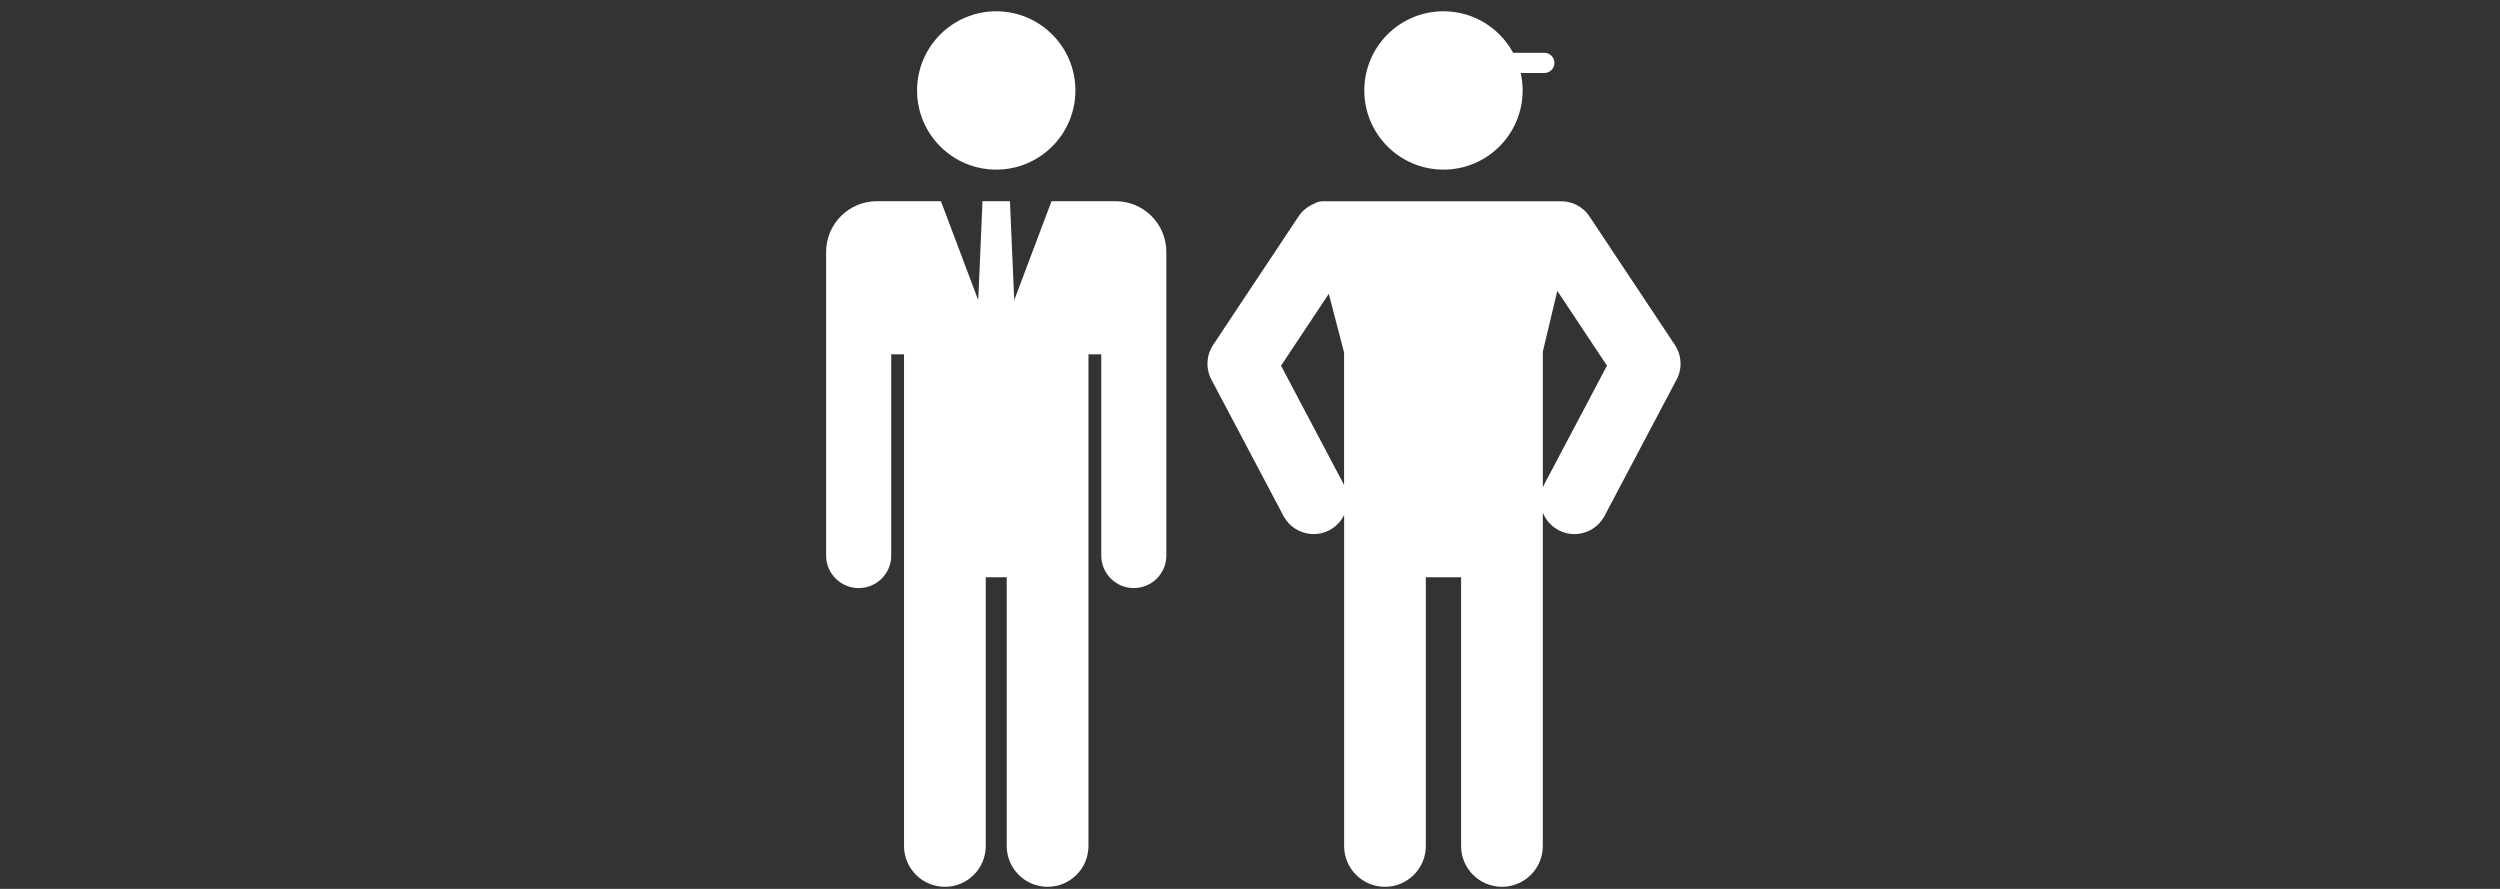 <?xml version="1.0" encoding="utf-8"?>
<!-- Generator: Adobe Illustrator 15.1.0, SVG Export Plug-In . SVG Version: 6.00 Build 0)  -->
<!DOCTYPE svg PUBLIC "-//W3C//DTD SVG 1.1//EN" "http://www.w3.org/Graphics/SVG/1.1/DTD/svg11.dtd">
<svg version="1.1" id="レイヤー_1" xmlns="http://www.w3.org/2000/svg" xmlns:xlink="http://www.w3.org/1999/xlink" x="0px"
	 y="0px" width="180px" height="64px" viewBox="-58 0 180 64" enable-background="new -58 0 180 64" xml:space="preserve">
<rect x="-58" y="0" width="180" height="64" fill="#333333" stroke="none"/>
<g>
	<circle fill="#FFFFFF" cx="13.729" cy="6.513" r="5.7"/>
	<path fill="#FFFFFF" d="M22.323,14.486H17.71l-2.686,7.126l-0.307-7.126H12.74l-0.307,7.126l-2.685-7.126H5.136
		c-2.019,0-3.655,1.636-3.655,3.655v6.038v1.332v14.488c0,1.295,1.049,2.343,2.344,2.343c1.294,0,2.343-1.048,2.343-2.343V25.51
		H7.09v14.287v1.766v19.346c0,1.625,1.318,2.941,2.943,2.941s2.942-1.316,2.942-2.941V41.563h1.509v19.346
		c0,1.625,1.317,2.941,2.942,2.941s2.943-1.316,2.943-2.941V41.563v-1.766V25.51h0.922v14.488c0,1.295,1.049,2.343,2.343,2.343
		c1.294,0,2.343-1.048,2.343-2.343V25.51v-1.332V18.14C25.977,16.122,24.341,14.486,22.323,14.486z"/>
</g>
<g>
	<path fill="#FFFFFF" d="M45.93,12.213c3.148,0,5.7-2.552,5.7-5.7c0-0.432-0.05-0.852-0.142-1.257h1.705
		c0.399,0,0.728-0.325,0.728-0.727c0-0.401-0.325-0.727-0.728-0.727h-2.248c-0.965-1.78-2.85-2.99-5.016-2.99
		c-3.148,0-5.699,2.552-5.699,5.7S42.781,12.213,45.93,12.213z"/>
	<path fill="#FFFFFF" d="M62.59,24.832l-6.148-9.25c-0.491-0.742-1.318-1.125-2.148-1.089H37.645c-0.072-0.003-0.145-0.004-0.217,0
		h-0.199c-0.23,0-0.432,0.064-0.592,0.167c-0.449,0.177-0.853,0.488-1.142,0.921l-6.147,9.25c-0.497,0.747-0.545,1.707-0.126,2.5
		l5.188,9.815c0.404,0.768,1.158,1.229,1.963,1.297c0.451,0.039,0.919-0.049,1.35-0.274c0.475-0.251,0.832-0.64,1.053-1.089v2.716
		v1.765v19.347c0,1.625,1.315,2.942,2.942,2.942c1.624,0,2.941-1.317,2.941-2.942V41.563h2.54v19.346
		c0,1.625,1.316,2.941,2.943,2.941c1.625,0,2.94-1.316,2.94-2.941V41.563v-1.766v-2.89c0.208,0.522,0.597,0.979,1.131,1.263
		c0.431,0.227,0.896,0.313,1.349,0.275c0.805-0.067,1.56-0.53,1.963-1.297l5.188-9.816C63.137,26.539,63.087,25.579,62.59,24.832z
		 M38.742,34.859l-4.508-8.529l3.438-5.175l1.102,4.225v9.548C38.764,34.904,38.754,34.882,38.742,34.859z M53.193,34.859
		c-0.039,0.08-0.076,0.158-0.108,0.238v-9.784l1.041-4.369l3.577,5.383L53.193,34.859z"/>
</g>
</svg>

